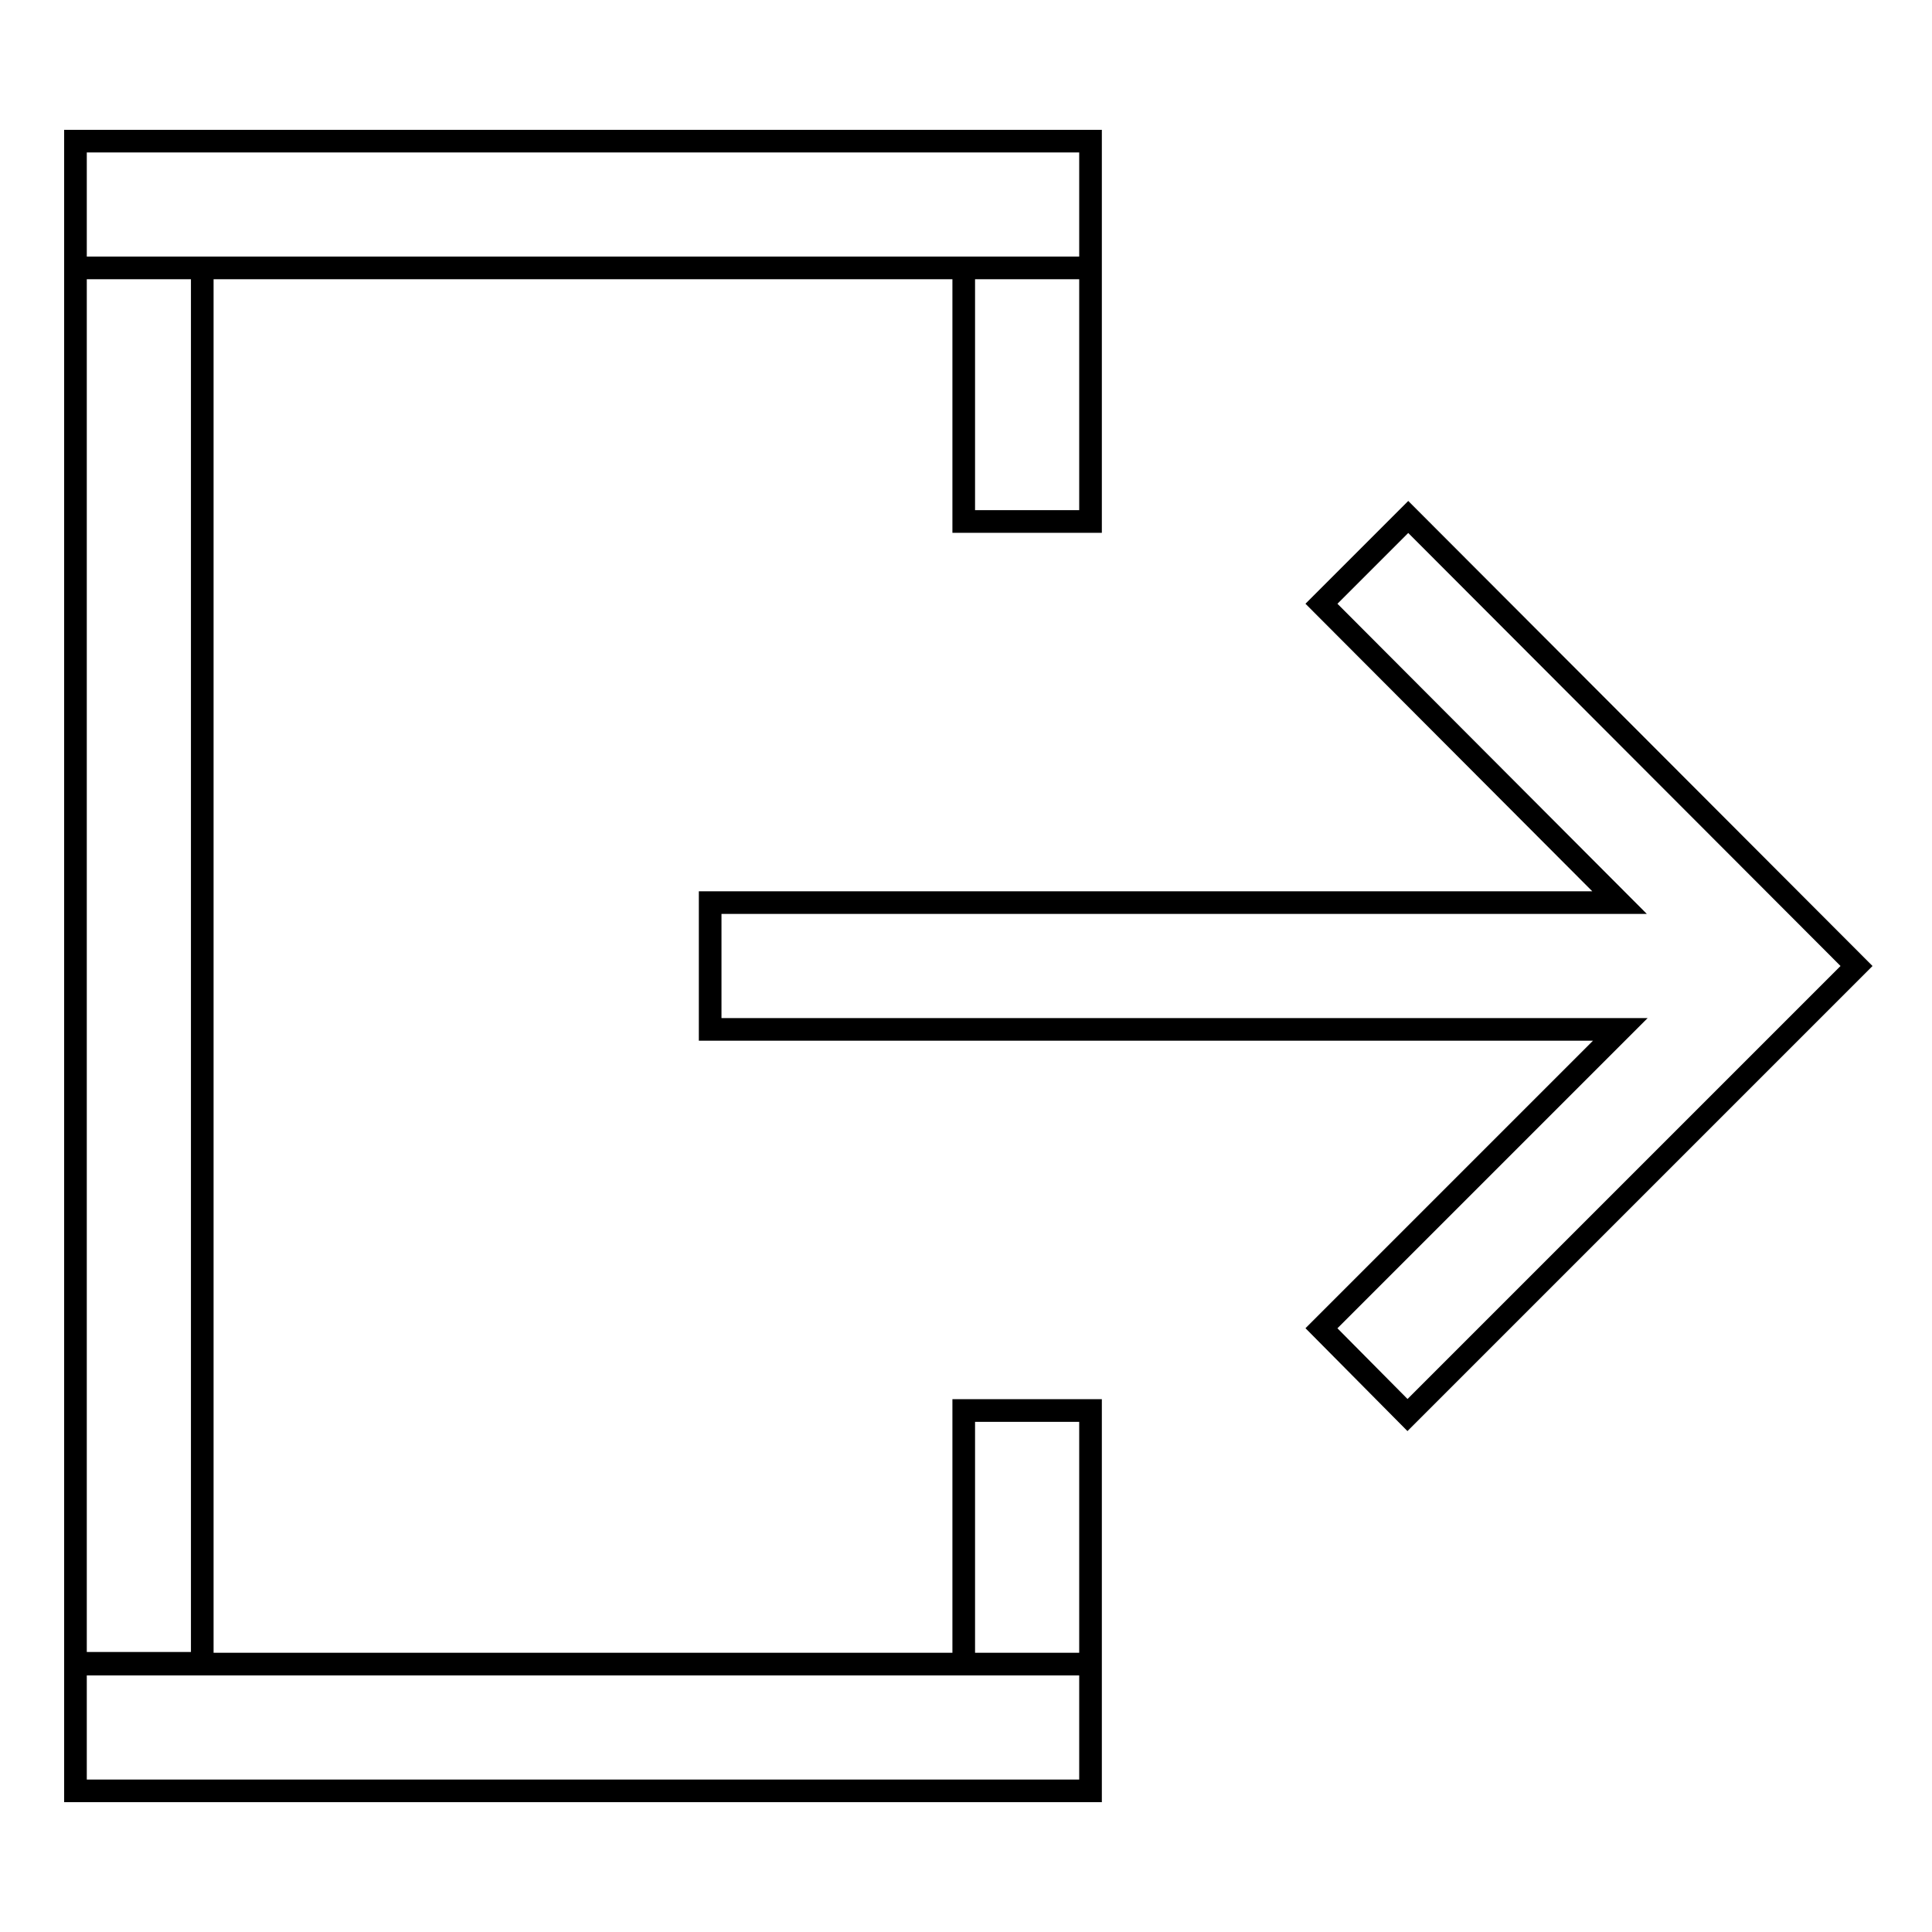 <?xml version="1.0" encoding="utf-8"?>
<!-- Svg Vector Icons : http://www.onlinewebfonts.com/icon -->
<!DOCTYPE svg PUBLIC "-//W3C//DTD SVG 1.1//EN" "http://www.w3.org/Graphics/SVG/1.1/DTD/svg11.dtd">
<svg version="1.1" xmlns="http://www.w3.org/2000/svg" xmlns:xlink="http://www.w3.org/1999/xlink" x="0px" y="0px" viewBox="0 0 256 256" enable-background="new 0 0 256 256" xml:space="preserve">
<g><g><path stroke-width="3" fill-opacity="0" stroke="#000000"  d="M214.6,119.6L175.1,80l11.5-11.5L246,128l-59.5,59.5L175.1,176l39.6-39.6H94.1v-16.8L214.6,119.6L214.6,119.6z M10,18.7h134.5v16.8H10V18.7z M10,220.5h134.5v16.8H10V220.5z M10,35.5h16.8v184.9H10V35.5z M127.7,35.5h16.8v33.6h-16.8V35.5z M127.7,186.9h16.8v33.6h-16.8V186.9z"/></g></g>
</svg>